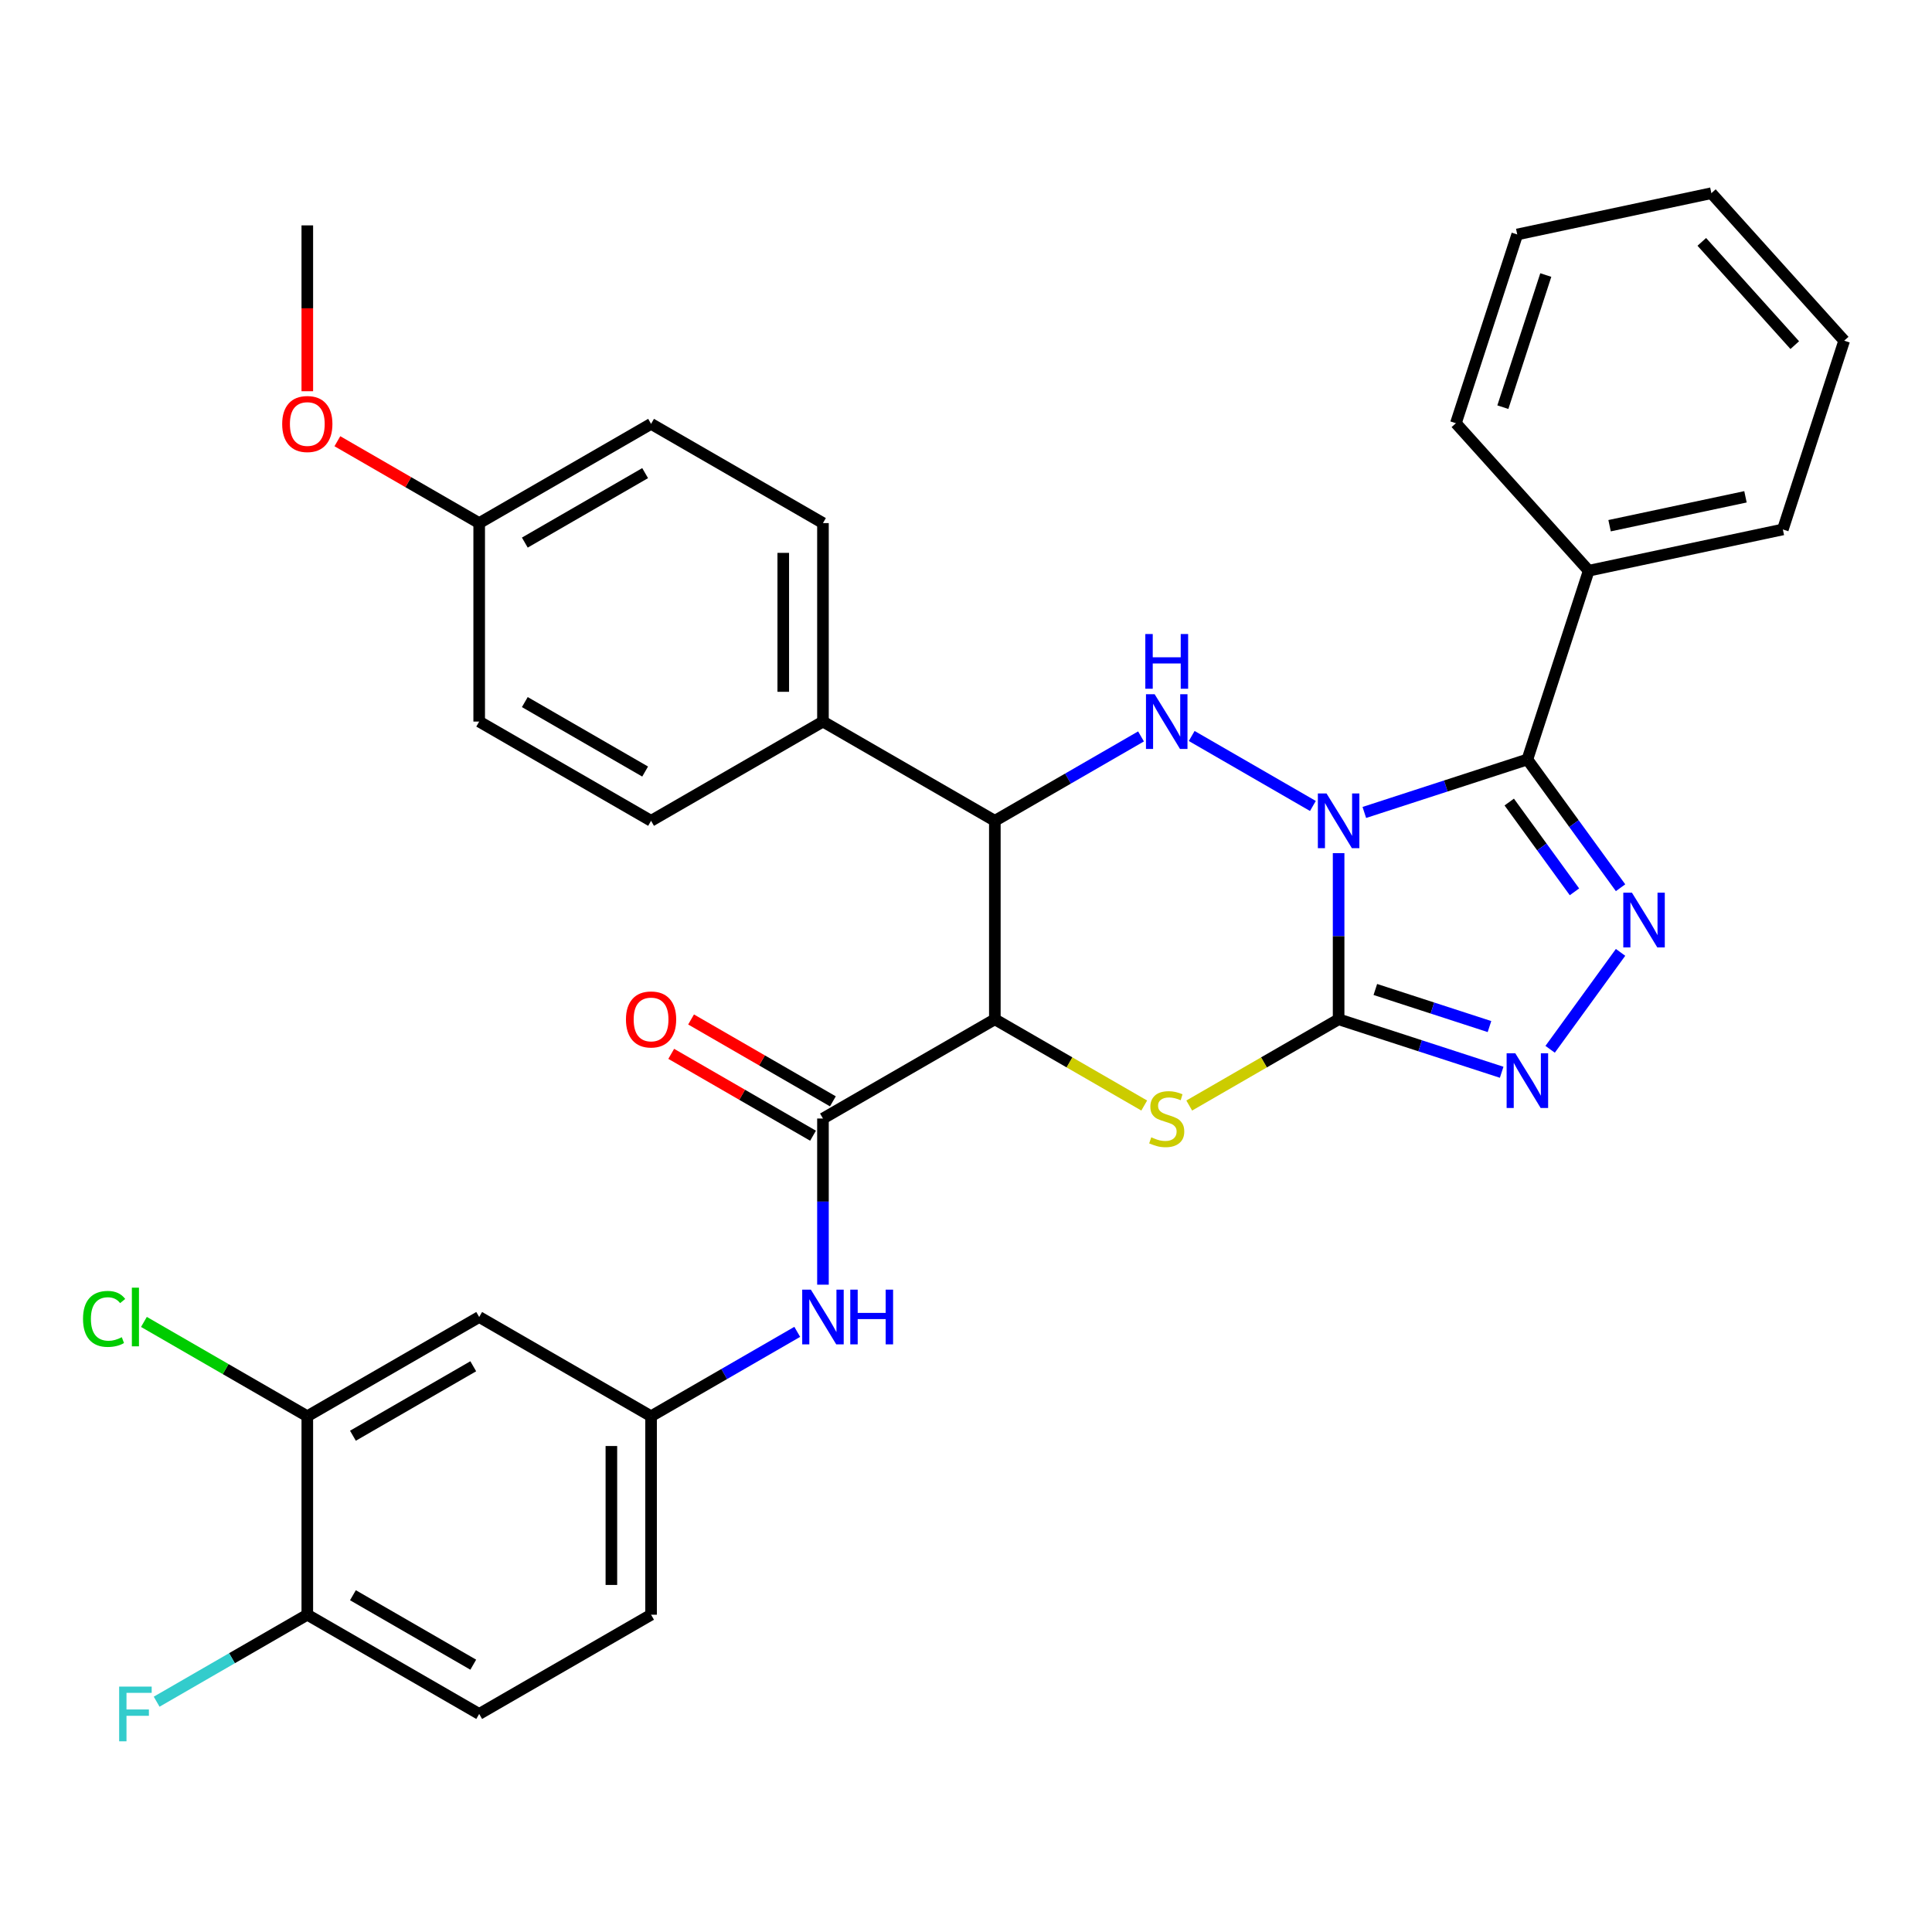 <?xml version='1.0' encoding='iso-8859-1'?>
<svg version='1.1' baseProfile='full'
              xmlns='http://www.w3.org/2000/svg'
                      xmlns:rdkit='http://www.rdkit.org/xml'
                      xmlns:xlink='http://www.w3.org/1999/xlink'
                  xml:space='preserve'
width='1000px' height='1000px' viewBox='0 0 1000 1000'>
<!-- END OF HEADER -->
<rect style='opacity:1.0;fill:#FFFFFF;stroke:none' width='1000' height='1000' x='0' y='0'> </rect>
<path class='bond-0' d='M 692.865,441.579 L 692.865,484.58' style='fill:none;fill-rule:evenodd;stroke:#0000FF;stroke-width:6px;stroke-linecap:butt;stroke-linejoin:miter;stroke-opacity:1' />
<path class='bond-0' d='M 692.865,484.58 L 692.865,527.582' style='fill:none;fill-rule:evenodd;stroke:#000000;stroke-width:6px;stroke-linecap:butt;stroke-linejoin:miter;stroke-opacity:1' />
<path class='bond-1' d='M 706.173,420.527 L 748.371,406.816' style='fill:none;fill-rule:evenodd;stroke:#0000FF;stroke-width:6px;stroke-linecap:butt;stroke-linejoin:miter;stroke-opacity:1' />
<path class='bond-1' d='M 748.371,406.816 L 790.568,393.105' style='fill:none;fill-rule:evenodd;stroke:#000000;stroke-width:6px;stroke-linecap:butt;stroke-linejoin:miter;stroke-opacity:1' />
<path class='bond-2' d='M 679.557,417.167 L 616.822,380.947' style='fill:none;fill-rule:evenodd;stroke:#0000FF;stroke-width:6px;stroke-linecap:butt;stroke-linejoin:miter;stroke-opacity:1' />
<path class='bond-4' d='M 692.865,527.582 L 654.205,549.902' style='fill:none;fill-rule:evenodd;stroke:#000000;stroke-width:6px;stroke-linecap:butt;stroke-linejoin:miter;stroke-opacity:1' />
<path class='bond-4' d='M 654.205,549.902 L 615.546,572.222' style='fill:none;fill-rule:evenodd;stroke:#CCCC00;stroke-width:6px;stroke-linecap:butt;stroke-linejoin:miter;stroke-opacity:1' />
<path class='bond-6' d='M 692.865,527.582 L 735.062,541.293' style='fill:none;fill-rule:evenodd;stroke:#000000;stroke-width:6px;stroke-linecap:butt;stroke-linejoin:miter;stroke-opacity:1' />
<path class='bond-6' d='M 735.062,541.293 L 777.26,555.003' style='fill:none;fill-rule:evenodd;stroke:#0000FF;stroke-width:6px;stroke-linecap:butt;stroke-linejoin:miter;stroke-opacity:1' />
<path class='bond-6' d='M 711.873,512.154 L 741.412,521.752' style='fill:none;fill-rule:evenodd;stroke:#000000;stroke-width:6px;stroke-linecap:butt;stroke-linejoin:miter;stroke-opacity:1' />
<path class='bond-6' d='M 741.412,521.752 L 770.95,531.349' style='fill:none;fill-rule:evenodd;stroke:#0000FF;stroke-width:6px;stroke-linecap:butt;stroke-linejoin:miter;stroke-opacity:1' />
<path class='bond-5' d='M 790.568,393.105 L 814.683,426.297' style='fill:none;fill-rule:evenodd;stroke:#000000;stroke-width:6px;stroke-linecap:butt;stroke-linejoin:miter;stroke-opacity:1' />
<path class='bond-5' d='M 814.683,426.297 L 838.798,459.488' style='fill:none;fill-rule:evenodd;stroke:#0000FF;stroke-width:6px;stroke-linecap:butt;stroke-linejoin:miter;stroke-opacity:1' />
<path class='bond-5' d='M 781.18,415.139 L 798.061,438.373' style='fill:none;fill-rule:evenodd;stroke:#000000;stroke-width:6px;stroke-linecap:butt;stroke-linejoin:miter;stroke-opacity:1' />
<path class='bond-5' d='M 798.061,438.373 L 814.941,461.607' style='fill:none;fill-rule:evenodd;stroke:#0000FF;stroke-width:6px;stroke-linecap:butt;stroke-linejoin:miter;stroke-opacity:1' />
<path class='bond-13' d='M 790.568,393.105 L 822.314,295.402' style='fill:none;fill-rule:evenodd;stroke:#000000;stroke-width:6px;stroke-linecap:butt;stroke-linejoin:miter;stroke-opacity:1' />
<path class='bond-7' d='M 590.589,381.169 L 552.759,403.01' style='fill:none;fill-rule:evenodd;stroke:#0000FF;stroke-width:6px;stroke-linecap:butt;stroke-linejoin:miter;stroke-opacity:1' />
<path class='bond-7' d='M 552.759,403.01 L 514.93,424.851' style='fill:none;fill-rule:evenodd;stroke:#000000;stroke-width:6px;stroke-linecap:butt;stroke-linejoin:miter;stroke-opacity:1' />
<path class='bond-3' d='M 514.93,527.582 L 514.93,424.851' style='fill:none;fill-rule:evenodd;stroke:#000000;stroke-width:6px;stroke-linecap:butt;stroke-linejoin:miter;stroke-opacity:1' />
<path class='bond-8' d='M 514.93,527.582 L 425.962,578.947' style='fill:none;fill-rule:evenodd;stroke:#000000;stroke-width:6px;stroke-linecap:butt;stroke-linejoin:miter;stroke-opacity:1' />
<path class='bond-34' d='M 514.93,527.582 L 553.589,549.902' style='fill:none;fill-rule:evenodd;stroke:#000000;stroke-width:6px;stroke-linecap:butt;stroke-linejoin:miter;stroke-opacity:1' />
<path class='bond-34' d='M 553.589,549.902 L 592.249,572.222' style='fill:none;fill-rule:evenodd;stroke:#CCCC00;stroke-width:6px;stroke-linecap:butt;stroke-linejoin:miter;stroke-opacity:1' />
<path class='bond-33' d='M 838.798,492.945 L 802.346,543.116' style='fill:none;fill-rule:evenodd;stroke:#0000FF;stroke-width:6px;stroke-linecap:butt;stroke-linejoin:miter;stroke-opacity:1' />
<path class='bond-11' d='M 514.93,424.851 L 425.962,373.485' style='fill:none;fill-rule:evenodd;stroke:#000000;stroke-width:6px;stroke-linecap:butt;stroke-linejoin:miter;stroke-opacity:1' />
<path class='bond-9' d='M 425.962,578.947 L 425.962,621.949' style='fill:none;fill-rule:evenodd;stroke:#000000;stroke-width:6px;stroke-linecap:butt;stroke-linejoin:miter;stroke-opacity:1' />
<path class='bond-9' d='M 425.962,621.949 L 425.962,664.95' style='fill:none;fill-rule:evenodd;stroke:#0000FF;stroke-width:6px;stroke-linecap:butt;stroke-linejoin:miter;stroke-opacity:1' />
<path class='bond-15' d='M 431.099,570.051 L 394.399,548.862' style='fill:none;fill-rule:evenodd;stroke:#000000;stroke-width:6px;stroke-linecap:butt;stroke-linejoin:miter;stroke-opacity:1' />
<path class='bond-15' d='M 394.399,548.862 L 357.699,527.673' style='fill:none;fill-rule:evenodd;stroke:#FF0000;stroke-width:6px;stroke-linecap:butt;stroke-linejoin:miter;stroke-opacity:1' />
<path class='bond-15' d='M 420.826,587.844 L 384.126,566.655' style='fill:none;fill-rule:evenodd;stroke:#000000;stroke-width:6px;stroke-linecap:butt;stroke-linejoin:miter;stroke-opacity:1' />
<path class='bond-15' d='M 384.126,566.655 L 347.426,545.467' style='fill:none;fill-rule:evenodd;stroke:#FF0000;stroke-width:6px;stroke-linecap:butt;stroke-linejoin:miter;stroke-opacity:1' />
<path class='bond-14' d='M 412.654,689.362 L 374.824,711.203' style='fill:none;fill-rule:evenodd;stroke:#0000FF;stroke-width:6px;stroke-linecap:butt;stroke-linejoin:miter;stroke-opacity:1' />
<path class='bond-14' d='M 374.824,711.203 L 336.994,733.044' style='fill:none;fill-rule:evenodd;stroke:#000000;stroke-width:6px;stroke-linecap:butt;stroke-linejoin:miter;stroke-opacity:1' />
<path class='bond-10' d='M 159.059,733.044 L 248.027,681.678' style='fill:none;fill-rule:evenodd;stroke:#000000;stroke-width:6px;stroke-linecap:butt;stroke-linejoin:miter;stroke-opacity:1' />
<path class='bond-10' d='M 182.677,743.133 L 244.955,707.177' style='fill:none;fill-rule:evenodd;stroke:#000000;stroke-width:6px;stroke-linecap:butt;stroke-linejoin:miter;stroke-opacity:1' />
<path class='bond-20' d='M 159.059,733.044 L 116.779,708.634' style='fill:none;fill-rule:evenodd;stroke:#000000;stroke-width:6px;stroke-linecap:butt;stroke-linejoin:miter;stroke-opacity:1' />
<path class='bond-20' d='M 116.779,708.634 L 74.5,684.223' style='fill:none;fill-rule:evenodd;stroke:#00CC00;stroke-width:6px;stroke-linecap:butt;stroke-linejoin:miter;stroke-opacity:1' />
<path class='bond-37' d='M 159.059,733.044 L 159.059,835.775' style='fill:none;fill-rule:evenodd;stroke:#000000;stroke-width:6px;stroke-linecap:butt;stroke-linejoin:miter;stroke-opacity:1' />
<path class='bond-17' d='M 425.962,373.485 L 425.962,270.754' style='fill:none;fill-rule:evenodd;stroke:#000000;stroke-width:6px;stroke-linecap:butt;stroke-linejoin:miter;stroke-opacity:1' />
<path class='bond-17' d='M 405.416,358.076 L 405.416,286.164' style='fill:none;fill-rule:evenodd;stroke:#000000;stroke-width:6px;stroke-linecap:butt;stroke-linejoin:miter;stroke-opacity:1' />
<path class='bond-18' d='M 425.962,373.485 L 336.994,424.851' style='fill:none;fill-rule:evenodd;stroke:#000000;stroke-width:6px;stroke-linecap:butt;stroke-linejoin:miter;stroke-opacity:1' />
<path class='bond-12' d='M 248.027,681.678 L 336.994,733.044' style='fill:none;fill-rule:evenodd;stroke:#000000;stroke-width:6px;stroke-linecap:butt;stroke-linejoin:miter;stroke-opacity:1' />
<path class='bond-27' d='M 822.314,295.402 L 922.8,274.043' style='fill:none;fill-rule:evenodd;stroke:#000000;stroke-width:6px;stroke-linecap:butt;stroke-linejoin:miter;stroke-opacity:1' />
<path class='bond-27' d='M 833.115,272.101 L 903.455,257.15' style='fill:none;fill-rule:evenodd;stroke:#000000;stroke-width:6px;stroke-linecap:butt;stroke-linejoin:miter;stroke-opacity:1' />
<path class='bond-28' d='M 822.314,295.402 L 753.573,219.058' style='fill:none;fill-rule:evenodd;stroke:#000000;stroke-width:6px;stroke-linecap:butt;stroke-linejoin:miter;stroke-opacity:1' />
<path class='bond-21' d='M 336.994,733.044 L 336.994,835.775' style='fill:none;fill-rule:evenodd;stroke:#000000;stroke-width:6px;stroke-linecap:butt;stroke-linejoin:miter;stroke-opacity:1' />
<path class='bond-21' d='M 316.448,748.453 L 316.448,820.365' style='fill:none;fill-rule:evenodd;stroke:#000000;stroke-width:6px;stroke-linecap:butt;stroke-linejoin:miter;stroke-opacity:1' />
<path class='bond-16' d='M 159.059,835.775 L 248.027,887.14' style='fill:none;fill-rule:evenodd;stroke:#000000;stroke-width:6px;stroke-linecap:butt;stroke-linejoin:miter;stroke-opacity:1' />
<path class='bond-16' d='M 182.677,825.686 L 244.955,861.642' style='fill:none;fill-rule:evenodd;stroke:#000000;stroke-width:6px;stroke-linecap:butt;stroke-linejoin:miter;stroke-opacity:1' />
<path class='bond-22' d='M 159.059,835.775 L 120.069,858.286' style='fill:none;fill-rule:evenodd;stroke:#000000;stroke-width:6px;stroke-linecap:butt;stroke-linejoin:miter;stroke-opacity:1' />
<path class='bond-22' d='M 120.069,858.286 L 81.08,880.796' style='fill:none;fill-rule:evenodd;stroke:#33CCCC;stroke-width:6px;stroke-linecap:butt;stroke-linejoin:miter;stroke-opacity:1' />
<path class='bond-25' d='M 425.962,270.754 L 336.994,219.389' style='fill:none;fill-rule:evenodd;stroke:#000000;stroke-width:6px;stroke-linecap:butt;stroke-linejoin:miter;stroke-opacity:1' />
<path class='bond-24' d='M 336.994,424.851 L 248.027,373.485' style='fill:none;fill-rule:evenodd;stroke:#000000;stroke-width:6px;stroke-linecap:butt;stroke-linejoin:miter;stroke-opacity:1' />
<path class='bond-24' d='M 333.922,399.352 L 271.645,363.397' style='fill:none;fill-rule:evenodd;stroke:#000000;stroke-width:6px;stroke-linecap:butt;stroke-linejoin:miter;stroke-opacity:1' />
<path class='bond-19' d='M 248.027,887.14 L 336.994,835.775' style='fill:none;fill-rule:evenodd;stroke:#000000;stroke-width:6px;stroke-linecap:butt;stroke-linejoin:miter;stroke-opacity:1' />
<path class='bond-23' d='M 248.027,270.754 L 248.027,373.485' style='fill:none;fill-rule:evenodd;stroke:#000000;stroke-width:6px;stroke-linecap:butt;stroke-linejoin:miter;stroke-opacity:1' />
<path class='bond-26' d='M 248.027,270.754 L 211.327,249.566' style='fill:none;fill-rule:evenodd;stroke:#000000;stroke-width:6px;stroke-linecap:butt;stroke-linejoin:miter;stroke-opacity:1' />
<path class='bond-26' d='M 211.327,249.566 L 174.627,228.377' style='fill:none;fill-rule:evenodd;stroke:#FF0000;stroke-width:6px;stroke-linecap:butt;stroke-linejoin:miter;stroke-opacity:1' />
<path class='bond-35' d='M 248.027,270.754 L 336.994,219.389' style='fill:none;fill-rule:evenodd;stroke:#000000;stroke-width:6px;stroke-linecap:butt;stroke-linejoin:miter;stroke-opacity:1' />
<path class='bond-35' d='M 271.645,280.843 L 333.922,244.887' style='fill:none;fill-rule:evenodd;stroke:#000000;stroke-width:6px;stroke-linecap:butt;stroke-linejoin:miter;stroke-opacity:1' />
<path class='bond-29' d='M 159.059,202.5 L 159.059,159.579' style='fill:none;fill-rule:evenodd;stroke:#FF0000;stroke-width:6px;stroke-linecap:butt;stroke-linejoin:miter;stroke-opacity:1' />
<path class='bond-29' d='M 159.059,159.579 L 159.059,116.658' style='fill:none;fill-rule:evenodd;stroke:#000000;stroke-width:6px;stroke-linecap:butt;stroke-linejoin:miter;stroke-opacity:1' />
<path class='bond-31' d='M 922.8,274.043 L 954.545,176.34' style='fill:none;fill-rule:evenodd;stroke:#000000;stroke-width:6px;stroke-linecap:butt;stroke-linejoin:miter;stroke-opacity:1' />
<path class='bond-30' d='M 753.573,219.058 L 785.319,121.355' style='fill:none;fill-rule:evenodd;stroke:#000000;stroke-width:6px;stroke-linecap:butt;stroke-linejoin:miter;stroke-opacity:1' />
<path class='bond-30' d='M 777.876,210.752 L 800.098,142.36' style='fill:none;fill-rule:evenodd;stroke:#000000;stroke-width:6px;stroke-linecap:butt;stroke-linejoin:miter;stroke-opacity:1' />
<path class='bond-32' d='M 785.319,121.355 L 885.805,99.996' style='fill:none;fill-rule:evenodd;stroke:#000000;stroke-width:6px;stroke-linecap:butt;stroke-linejoin:miter;stroke-opacity:1' />
<path class='bond-36' d='M 954.545,176.34 L 885.805,99.996' style='fill:none;fill-rule:evenodd;stroke:#000000;stroke-width:6px;stroke-linecap:butt;stroke-linejoin:miter;stroke-opacity:1' />
<path class='bond-36' d='M 928.966,178.637 L 880.847,125.196' style='fill:none;fill-rule:evenodd;stroke:#000000;stroke-width:6px;stroke-linecap:butt;stroke-linejoin:miter;stroke-opacity:1' />
<path  class='atom-0' d='M 686.605 410.691
L 695.885 425.691
Q 696.805 427.171, 698.285 429.851
Q 699.765 432.531, 699.845 432.691
L 699.845 410.691
L 703.605 410.691
L 703.605 439.011
L 699.725 439.011
L 689.765 422.611
Q 688.605 420.691, 687.365 418.491
Q 686.165 416.291, 685.805 415.611
L 685.805 439.011
L 682.125 439.011
L 682.125 410.691
L 686.605 410.691
' fill='#0000FF'/>
<path  class='atom-3' d='M 597.637 359.325
L 606.917 374.325
Q 607.837 375.805, 609.317 378.485
Q 610.797 381.165, 610.877 381.325
L 610.877 359.325
L 614.637 359.325
L 614.637 387.645
L 610.757 387.645
L 600.797 371.245
Q 599.637 369.325, 598.397 367.125
Q 597.197 364.925, 596.837 364.245
L 596.837 387.645
L 593.157 387.645
L 593.157 359.325
L 597.637 359.325
' fill='#0000FF'/>
<path  class='atom-3' d='M 592.817 328.173
L 596.657 328.173
L 596.657 340.213
L 611.137 340.213
L 611.137 328.173
L 614.977 328.173
L 614.977 356.493
L 611.137 356.493
L 611.137 343.413
L 596.657 343.413
L 596.657 356.493
L 592.817 356.493
L 592.817 328.173
' fill='#0000FF'/>
<path  class='atom-5' d='M 595.897 588.667
Q 596.217 588.787, 597.537 589.347
Q 598.857 589.907, 600.297 590.267
Q 601.777 590.587, 603.217 590.587
Q 605.897 590.587, 607.457 589.307
Q 609.017 587.987, 609.017 585.707
Q 609.017 584.147, 608.217 583.187
Q 607.457 582.227, 606.257 581.707
Q 605.057 581.187, 603.057 580.587
Q 600.537 579.827, 599.017 579.107
Q 597.537 578.387, 596.457 576.867
Q 595.417 575.347, 595.417 572.787
Q 595.417 569.227, 597.817 567.027
Q 600.257 564.827, 605.057 564.827
Q 608.337 564.827, 612.057 566.387
L 611.137 569.467
Q 607.737 568.067, 605.177 568.067
Q 602.417 568.067, 600.897 569.227
Q 599.377 570.347, 599.417 572.307
Q 599.417 573.827, 600.177 574.747
Q 600.977 575.667, 602.097 576.187
Q 603.257 576.707, 605.177 577.307
Q 607.737 578.107, 609.257 578.907
Q 610.777 579.707, 611.857 581.347
Q 612.977 582.947, 612.977 585.707
Q 612.977 589.627, 610.337 591.747
Q 607.737 593.827, 603.377 593.827
Q 600.857 593.827, 598.937 593.267
Q 597.057 592.747, 594.817 591.827
L 595.897 588.667
' fill='#CCCC00'/>
<path  class='atom-6' d='M 844.692 462.056
L 853.972 477.056
Q 854.892 478.536, 856.372 481.216
Q 857.852 483.896, 857.932 484.056
L 857.932 462.056
L 861.692 462.056
L 861.692 490.376
L 857.812 490.376
L 847.852 473.976
Q 846.692 472.056, 845.452 469.856
Q 844.252 467.656, 843.892 466.976
L 843.892 490.376
L 840.212 490.376
L 840.212 462.056
L 844.692 462.056
' fill='#0000FF'/>
<path  class='atom-7' d='M 784.308 545.167
L 793.588 560.167
Q 794.508 561.647, 795.988 564.327
Q 797.468 567.007, 797.548 567.167
L 797.548 545.167
L 801.308 545.167
L 801.308 573.487
L 797.428 573.487
L 787.468 557.087
Q 786.308 555.167, 785.068 552.967
Q 783.868 550.767, 783.508 550.087
L 783.508 573.487
L 779.828 573.487
L 779.828 545.167
L 784.308 545.167
' fill='#0000FF'/>
<path  class='atom-10' d='M 419.702 667.518
L 428.982 682.518
Q 429.902 683.998, 431.382 686.678
Q 432.862 689.358, 432.942 689.518
L 432.942 667.518
L 436.702 667.518
L 436.702 695.838
L 432.822 695.838
L 422.862 679.438
Q 421.702 677.518, 420.462 675.318
Q 419.262 673.118, 418.902 672.438
L 418.902 695.838
L 415.222 695.838
L 415.222 667.518
L 419.702 667.518
' fill='#0000FF'/>
<path  class='atom-10' d='M 440.102 667.518
L 443.942 667.518
L 443.942 679.558
L 458.422 679.558
L 458.422 667.518
L 462.262 667.518
L 462.262 695.838
L 458.422 695.838
L 458.422 682.758
L 443.942 682.758
L 443.942 695.838
L 440.102 695.838
L 440.102 667.518
' fill='#0000FF'/>
<path  class='atom-16' d='M 323.994 527.662
Q 323.994 520.862, 327.354 517.062
Q 330.714 513.262, 336.994 513.262
Q 343.274 513.262, 346.634 517.062
Q 349.994 520.862, 349.994 527.662
Q 349.994 534.542, 346.594 538.462
Q 343.194 542.342, 336.994 542.342
Q 330.754 542.342, 327.354 538.462
Q 323.994 534.582, 323.994 527.662
M 336.994 539.142
Q 341.314 539.142, 343.634 536.262
Q 345.994 533.342, 345.994 527.662
Q 345.994 522.102, 343.634 519.302
Q 341.314 516.462, 336.994 516.462
Q 332.674 516.462, 330.314 519.262
Q 327.994 522.062, 327.994 527.662
Q 327.994 533.382, 330.314 536.262
Q 332.674 539.142, 336.994 539.142
' fill='#FF0000'/>
<path  class='atom-21' d='M 42.971 682.658
Q 42.971 675.618, 46.251 671.938
Q 49.571 668.218, 55.851 668.218
Q 61.691 668.218, 64.811 672.338
L 62.171 674.498
Q 59.891 671.498, 55.851 671.498
Q 51.571 671.498, 49.291 674.378
Q 47.051 677.218, 47.051 682.658
Q 47.051 688.258, 49.371 691.138
Q 51.731 694.018, 56.291 694.018
Q 59.411 694.018, 63.051 692.138
L 64.171 695.138
Q 62.691 696.098, 60.451 696.658
Q 58.211 697.218, 55.731 697.218
Q 49.571 697.218, 46.251 693.458
Q 42.971 689.698, 42.971 682.658
' fill='#00CC00'/>
<path  class='atom-21' d='M 68.251 666.498
L 71.931 666.498
L 71.931 696.858
L 68.251 696.858
L 68.251 666.498
' fill='#00CC00'/>
<path  class='atom-23' d='M 61.671 872.98
L 78.511 872.98
L 78.511 876.22
L 65.471 876.22
L 65.471 884.82
L 77.071 884.82
L 77.071 888.1
L 65.471 888.1
L 65.471 901.3
L 61.671 901.3
L 61.671 872.98
' fill='#33CCCC'/>
<path  class='atom-27' d='M 146.059 219.469
Q 146.059 212.669, 149.419 208.869
Q 152.779 205.069, 159.059 205.069
Q 165.339 205.069, 168.699 208.869
Q 172.059 212.669, 172.059 219.469
Q 172.059 226.349, 168.659 230.269
Q 165.259 234.149, 159.059 234.149
Q 152.819 234.149, 149.419 230.269
Q 146.059 226.389, 146.059 219.469
M 159.059 230.949
Q 163.379 230.949, 165.699 228.069
Q 168.059 225.149, 168.059 219.469
Q 168.059 213.909, 165.699 211.109
Q 163.379 208.269, 159.059 208.269
Q 154.739 208.269, 152.379 211.069
Q 150.059 213.869, 150.059 219.469
Q 150.059 225.189, 152.379 228.069
Q 154.739 230.949, 159.059 230.949
' fill='#FF0000'/>
</svg>
